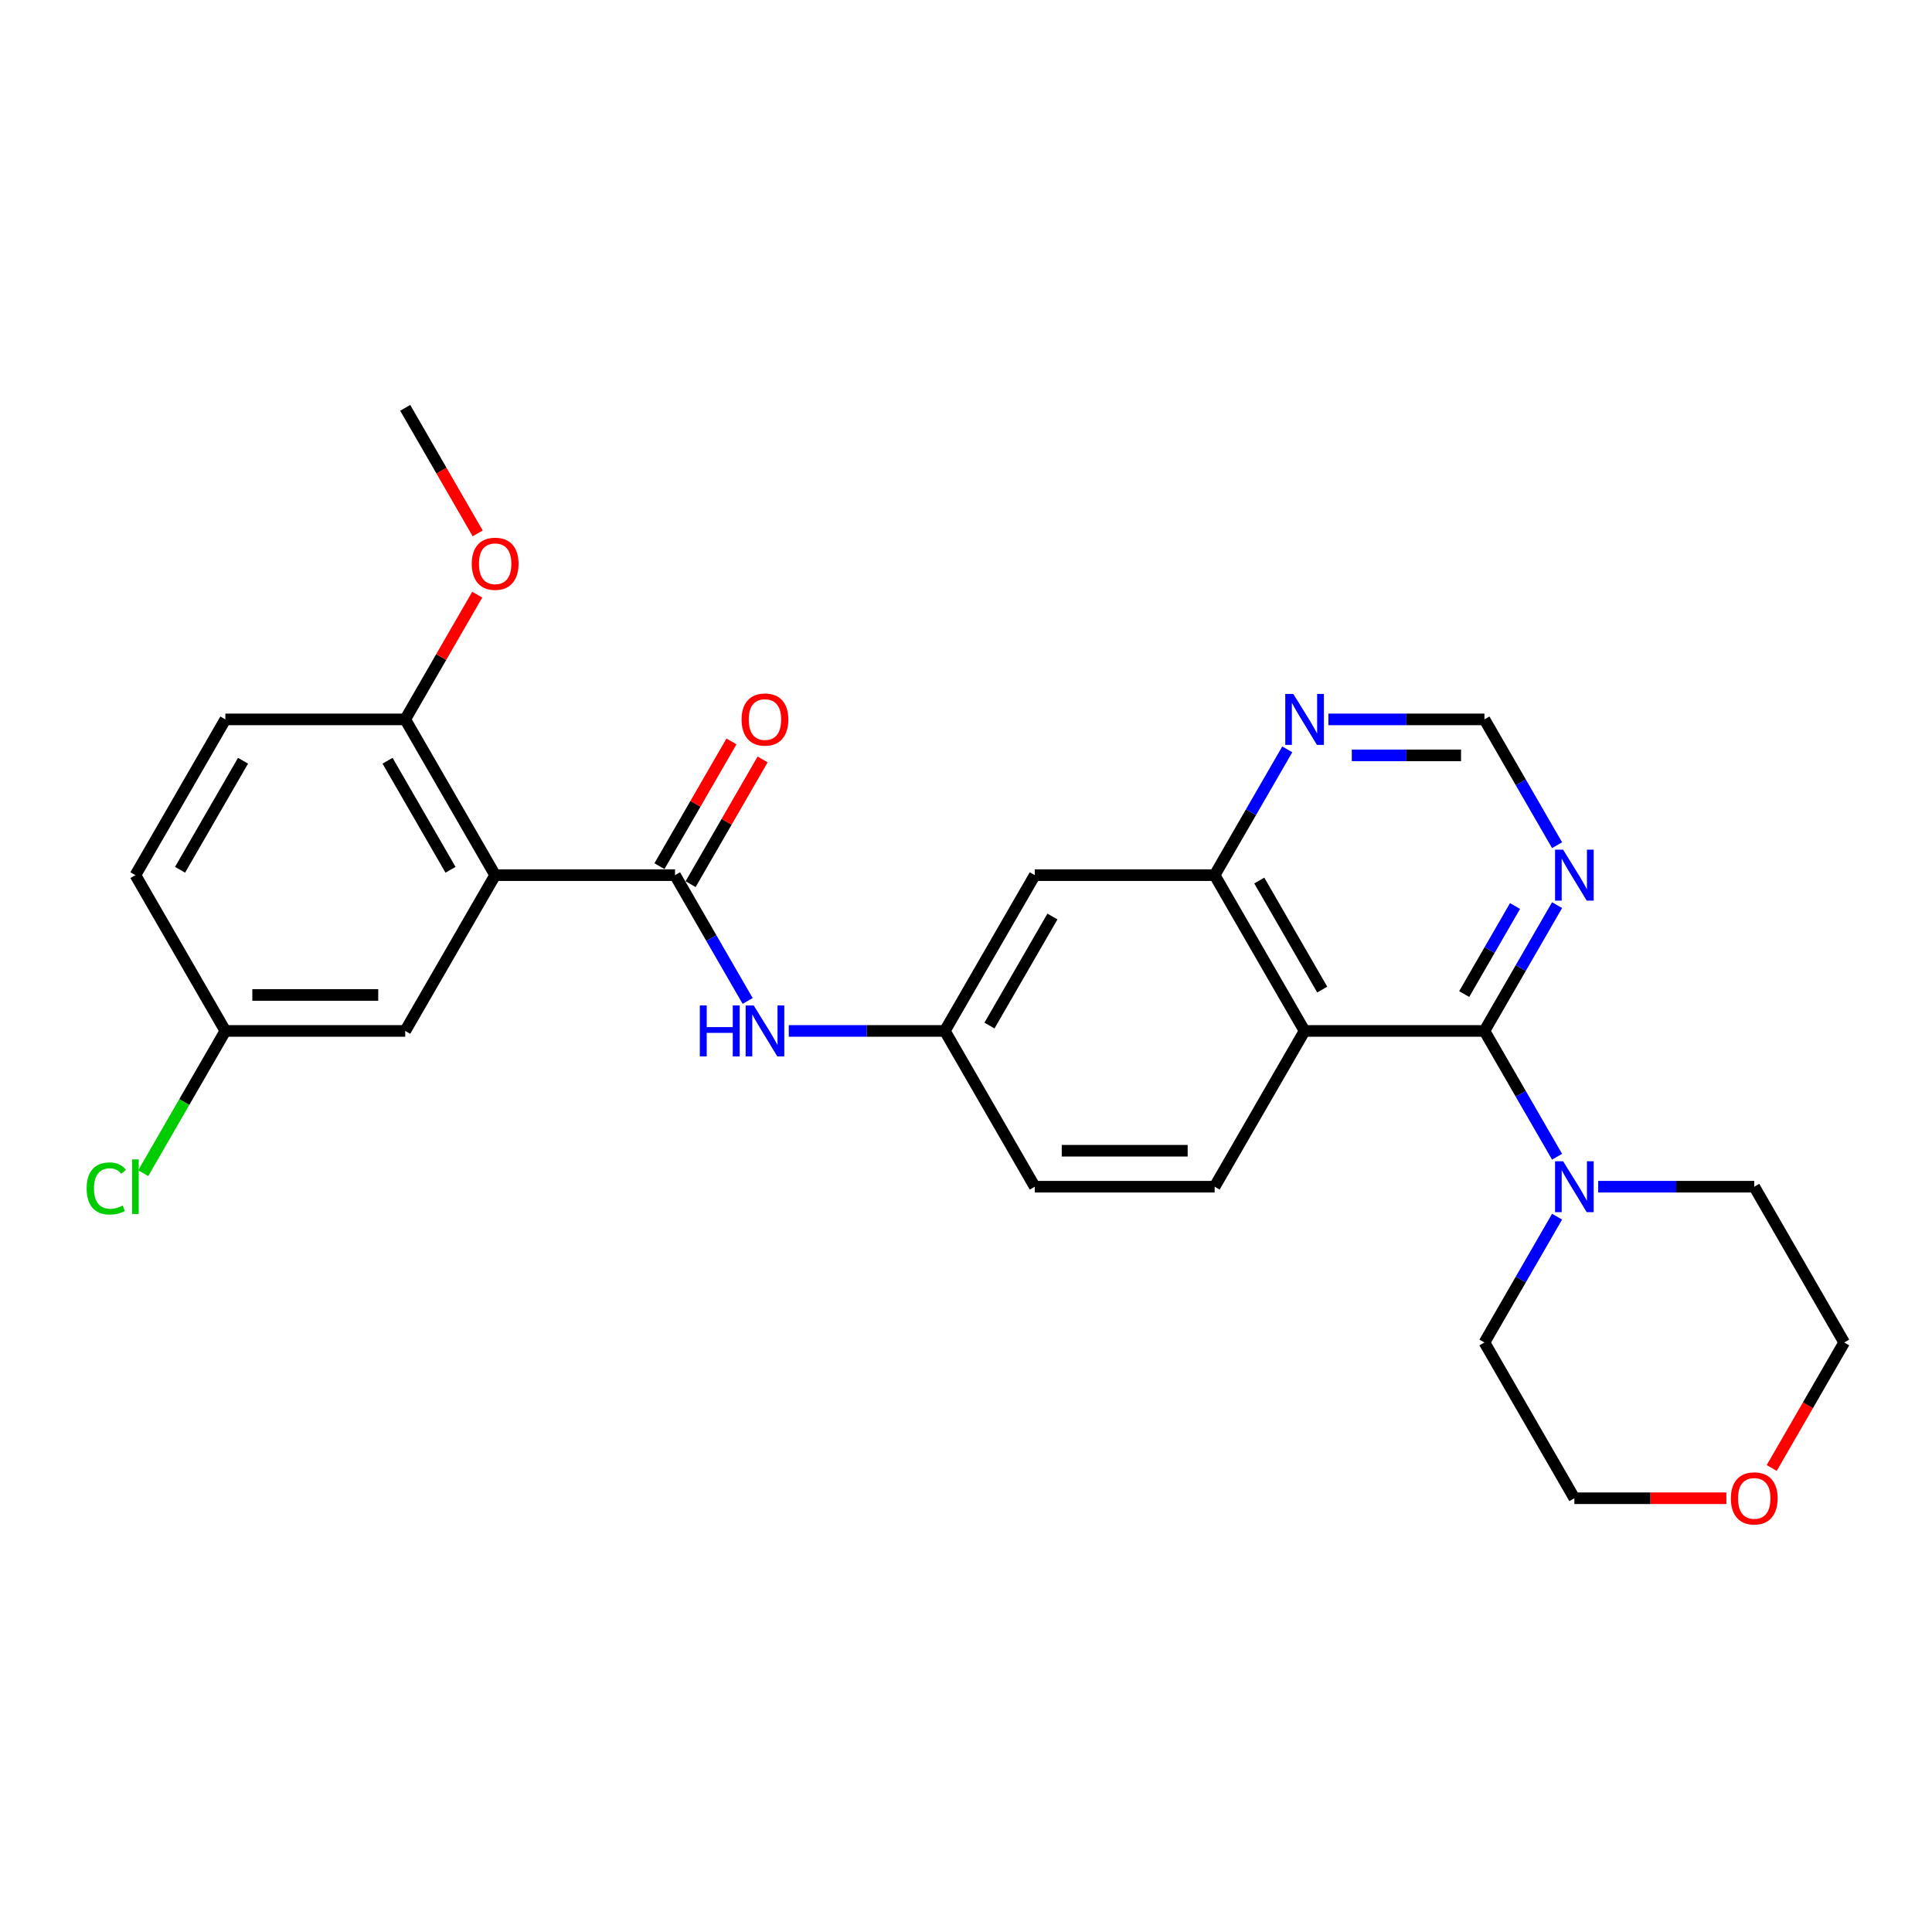 <?xml version='1.0' encoding='iso-8859-1'?>
<svg version='1.1' baseProfile='full'
              xmlns='http://www.w3.org/2000/svg'
                      xmlns:rdkit='http://www.rdkit.org/xml'
                      xmlns:xlink='http://www.w3.org/1999/xlink'
                  xml:space='preserve'
width='1000px' height='1000px' viewBox='0 0 1000 1000'>
<!-- END OF HEADER -->
<rect style='opacity:1.0;fill:#FFFFFF;stroke:none' width='1000' height='1000' x='0' y='0'> </rect>
<path class='bond-0' d='M 768.345,533.609 L 675.244,533.609' style='fill:none;fill-rule:evenodd;stroke:#000000;stroke-width:6px;stroke-linecap:butt;stroke-linejoin:miter;stroke-opacity:1' />
<path class='bond-3' d='M 768.345,533.609 L 787.142,566.168' style='fill:none;fill-rule:evenodd;stroke:#000000;stroke-width:6px;stroke-linecap:butt;stroke-linejoin:miter;stroke-opacity:1' />
<path class='bond-3' d='M 787.142,566.168 L 805.94,598.726' style='fill:none;fill-rule:evenodd;stroke:#0000FF;stroke-width:6px;stroke-linecap:butt;stroke-linejoin:miter;stroke-opacity:1' />
<path class='bond-5' d='M 768.345,533.609 L 787.142,501.051' style='fill:none;fill-rule:evenodd;stroke:#000000;stroke-width:6px;stroke-linecap:butt;stroke-linejoin:miter;stroke-opacity:1' />
<path class='bond-5' d='M 787.142,501.051 L 805.94,468.493' style='fill:none;fill-rule:evenodd;stroke:#0000FF;stroke-width:6px;stroke-linecap:butt;stroke-linejoin:miter;stroke-opacity:1' />
<path class='bond-5' d='M 757.858,514.532 L 771.017,491.741' style='fill:none;fill-rule:evenodd;stroke:#000000;stroke-width:6px;stroke-linecap:butt;stroke-linejoin:miter;stroke-opacity:1' />
<path class='bond-5' d='M 771.017,491.741 L 784.175,468.95' style='fill:none;fill-rule:evenodd;stroke:#0000FF;stroke-width:6px;stroke-linecap:butt;stroke-linejoin:miter;stroke-opacity:1' />
<path class='bond-4' d='M 675.244,533.609 L 628.694,452.982' style='fill:none;fill-rule:evenodd;stroke:#000000;stroke-width:6px;stroke-linecap:butt;stroke-linejoin:miter;stroke-opacity:1' />
<path class='bond-4' d='M 684.387,512.205 L 651.802,455.766' style='fill:none;fill-rule:evenodd;stroke:#000000;stroke-width:6px;stroke-linecap:butt;stroke-linejoin:miter;stroke-opacity:1' />
<path class='bond-7' d='M 675.244,533.609 L 628.694,614.237' style='fill:none;fill-rule:evenodd;stroke:#000000;stroke-width:6px;stroke-linecap:butt;stroke-linejoin:miter;stroke-opacity:1' />
<path class='bond-1' d='M 256.292,452.982 L 349.393,452.982' style='fill:none;fill-rule:evenodd;stroke:#000000;stroke-width:6px;stroke-linecap:butt;stroke-linejoin:miter;stroke-opacity:1' />
<path class='bond-10' d='M 256.292,452.982 L 209.742,372.355' style='fill:none;fill-rule:evenodd;stroke:#000000;stroke-width:6px;stroke-linecap:butt;stroke-linejoin:miter;stroke-opacity:1' />
<path class='bond-10' d='M 233.184,450.198 L 200.599,393.759' style='fill:none;fill-rule:evenodd;stroke:#000000;stroke-width:6px;stroke-linecap:butt;stroke-linejoin:miter;stroke-opacity:1' />
<path class='bond-11' d='M 256.292,452.982 L 209.742,533.609' style='fill:none;fill-rule:evenodd;stroke:#000000;stroke-width:6px;stroke-linecap:butt;stroke-linejoin:miter;stroke-opacity:1' />
<path class='bond-2' d='M 349.393,452.982 L 368.19,485.54' style='fill:none;fill-rule:evenodd;stroke:#000000;stroke-width:6px;stroke-linecap:butt;stroke-linejoin:miter;stroke-opacity:1' />
<path class='bond-2' d='M 368.19,485.54 L 386.988,518.099' style='fill:none;fill-rule:evenodd;stroke:#0000FF;stroke-width:6px;stroke-linecap:butt;stroke-linejoin:miter;stroke-opacity:1' />
<path class='bond-14' d='M 357.455,457.637 L 376.092,425.358' style='fill:none;fill-rule:evenodd;stroke:#000000;stroke-width:6px;stroke-linecap:butt;stroke-linejoin:miter;stroke-opacity:1' />
<path class='bond-14' d='M 376.092,425.358 L 394.728,393.079' style='fill:none;fill-rule:evenodd;stroke:#FF0000;stroke-width:6px;stroke-linecap:butt;stroke-linejoin:miter;stroke-opacity:1' />
<path class='bond-14' d='M 341.33,448.327 L 359.966,416.048' style='fill:none;fill-rule:evenodd;stroke:#000000;stroke-width:6px;stroke-linecap:butt;stroke-linejoin:miter;stroke-opacity:1' />
<path class='bond-14' d='M 359.966,416.048 L 378.603,383.769' style='fill:none;fill-rule:evenodd;stroke:#FF0000;stroke-width:6px;stroke-linecap:butt;stroke-linejoin:miter;stroke-opacity:1' />
<path class='bond-22' d='M 827.221,614.237 L 867.608,614.237' style='fill:none;fill-rule:evenodd;stroke:#0000FF;stroke-width:6px;stroke-linecap:butt;stroke-linejoin:miter;stroke-opacity:1' />
<path class='bond-22' d='M 867.608,614.237 L 907.995,614.237' style='fill:none;fill-rule:evenodd;stroke:#000000;stroke-width:6px;stroke-linecap:butt;stroke-linejoin:miter;stroke-opacity:1' />
<path class='bond-23' d='M 805.94,629.747 L 787.142,662.306' style='fill:none;fill-rule:evenodd;stroke:#0000FF;stroke-width:6px;stroke-linecap:butt;stroke-linejoin:miter;stroke-opacity:1' />
<path class='bond-23' d='M 787.142,662.306 L 768.345,694.864' style='fill:none;fill-rule:evenodd;stroke:#000000;stroke-width:6px;stroke-linecap:butt;stroke-linejoin:miter;stroke-opacity:1' />
<path class='bond-8' d='M 628.694,452.982 L 535.594,452.982' style='fill:none;fill-rule:evenodd;stroke:#000000;stroke-width:6px;stroke-linecap:butt;stroke-linejoin:miter;stroke-opacity:1' />
<path class='bond-27' d='M 628.694,452.982 L 647.492,420.424' style='fill:none;fill-rule:evenodd;stroke:#000000;stroke-width:6px;stroke-linecap:butt;stroke-linejoin:miter;stroke-opacity:1' />
<path class='bond-27' d='M 647.492,420.424 L 666.289,387.865' style='fill:none;fill-rule:evenodd;stroke:#0000FF;stroke-width:6px;stroke-linecap:butt;stroke-linejoin:miter;stroke-opacity:1' />
<path class='bond-12' d='M 805.94,437.472 L 787.142,404.913' style='fill:none;fill-rule:evenodd;stroke:#0000FF;stroke-width:6px;stroke-linecap:butt;stroke-linejoin:miter;stroke-opacity:1' />
<path class='bond-12' d='M 787.142,404.913 L 768.345,372.355' style='fill:none;fill-rule:evenodd;stroke:#000000;stroke-width:6px;stroke-linecap:butt;stroke-linejoin:miter;stroke-opacity:1' />
<path class='bond-6' d='M 408.269,533.609 L 448.656,533.609' style='fill:none;fill-rule:evenodd;stroke:#0000FF;stroke-width:6px;stroke-linecap:butt;stroke-linejoin:miter;stroke-opacity:1' />
<path class='bond-6' d='M 448.656,533.609 L 489.043,533.609' style='fill:none;fill-rule:evenodd;stroke:#000000;stroke-width:6px;stroke-linecap:butt;stroke-linejoin:miter;stroke-opacity:1' />
<path class='bond-17' d='M 628.694,614.237 L 535.594,614.237' style='fill:none;fill-rule:evenodd;stroke:#000000;stroke-width:6px;stroke-linecap:butt;stroke-linejoin:miter;stroke-opacity:1' />
<path class='bond-17' d='M 614.729,595.617 L 549.559,595.617' style='fill:none;fill-rule:evenodd;stroke:#000000;stroke-width:6px;stroke-linecap:butt;stroke-linejoin:miter;stroke-opacity:1' />
<path class='bond-29' d='M 535.594,452.982 L 489.043,533.609' style='fill:none;fill-rule:evenodd;stroke:#000000;stroke-width:6px;stroke-linecap:butt;stroke-linejoin:miter;stroke-opacity:1' />
<path class='bond-29' d='M 544.736,474.386 L 512.151,530.825' style='fill:none;fill-rule:evenodd;stroke:#000000;stroke-width:6px;stroke-linecap:butt;stroke-linejoin:miter;stroke-opacity:1' />
<path class='bond-9' d='M 687.571,372.355 L 727.958,372.355' style='fill:none;fill-rule:evenodd;stroke:#0000FF;stroke-width:6px;stroke-linecap:butt;stroke-linejoin:miter;stroke-opacity:1' />
<path class='bond-9' d='M 727.958,372.355 L 768.345,372.355' style='fill:none;fill-rule:evenodd;stroke:#000000;stroke-width:6px;stroke-linecap:butt;stroke-linejoin:miter;stroke-opacity:1' />
<path class='bond-9' d='M 699.687,390.975 L 727.958,390.975' style='fill:none;fill-rule:evenodd;stroke:#0000FF;stroke-width:6px;stroke-linecap:butt;stroke-linejoin:miter;stroke-opacity:1' />
<path class='bond-9' d='M 727.958,390.975 L 756.229,390.975' style='fill:none;fill-rule:evenodd;stroke:#000000;stroke-width:6px;stroke-linecap:butt;stroke-linejoin:miter;stroke-opacity:1' />
<path class='bond-16' d='M 209.742,372.355 L 116.642,372.355' style='fill:none;fill-rule:evenodd;stroke:#000000;stroke-width:6px;stroke-linecap:butt;stroke-linejoin:miter;stroke-opacity:1' />
<path class='bond-21' d='M 209.742,372.355 L 228.378,340.076' style='fill:none;fill-rule:evenodd;stroke:#000000;stroke-width:6px;stroke-linecap:butt;stroke-linejoin:miter;stroke-opacity:1' />
<path class='bond-21' d='M 228.378,340.076 L 247.015,307.797' style='fill:none;fill-rule:evenodd;stroke:#FF0000;stroke-width:6px;stroke-linecap:butt;stroke-linejoin:miter;stroke-opacity:1' />
<path class='bond-18' d='M 209.742,533.609 L 116.642,533.609' style='fill:none;fill-rule:evenodd;stroke:#000000;stroke-width:6px;stroke-linecap:butt;stroke-linejoin:miter;stroke-opacity:1' />
<path class='bond-18' d='M 195.777,514.989 L 130.607,514.989' style='fill:none;fill-rule:evenodd;stroke:#000000;stroke-width:6px;stroke-linecap:butt;stroke-linejoin:miter;stroke-opacity:1' />
<path class='bond-13' d='M 489.043,533.609 L 535.594,614.237' style='fill:none;fill-rule:evenodd;stroke:#000000;stroke-width:6px;stroke-linecap:butt;stroke-linejoin:miter;stroke-opacity:1' />
<path class='bond-15' d='M 893.565,775.491 L 854.23,775.491' style='fill:none;fill-rule:evenodd;stroke:#FF0000;stroke-width:6px;stroke-linecap:butt;stroke-linejoin:miter;stroke-opacity:1' />
<path class='bond-15' d='M 854.23,775.491 L 814.895,775.491' style='fill:none;fill-rule:evenodd;stroke:#000000;stroke-width:6px;stroke-linecap:butt;stroke-linejoin:miter;stroke-opacity:1' />
<path class='bond-28' d='M 917.036,759.832 L 935.791,727.348' style='fill:none;fill-rule:evenodd;stroke:#FF0000;stroke-width:6px;stroke-linecap:butt;stroke-linejoin:miter;stroke-opacity:1' />
<path class='bond-28' d='M 935.791,727.348 L 954.545,694.864' style='fill:none;fill-rule:evenodd;stroke:#000000;stroke-width:6px;stroke-linecap:butt;stroke-linejoin:miter;stroke-opacity:1' />
<path class='bond-30' d='M 116.642,372.355 L 70.091,452.982' style='fill:none;fill-rule:evenodd;stroke:#000000;stroke-width:6px;stroke-linecap:butt;stroke-linejoin:miter;stroke-opacity:1' />
<path class='bond-30' d='M 125.785,393.759 L 93.199,450.198' style='fill:none;fill-rule:evenodd;stroke:#000000;stroke-width:6px;stroke-linecap:butt;stroke-linejoin:miter;stroke-opacity:1' />
<path class='bond-19' d='M 116.642,533.609 L 70.091,452.982' style='fill:none;fill-rule:evenodd;stroke:#000000;stroke-width:6px;stroke-linecap:butt;stroke-linejoin:miter;stroke-opacity:1' />
<path class='bond-20' d='M 116.642,533.609 L 95.387,570.424' style='fill:none;fill-rule:evenodd;stroke:#000000;stroke-width:6px;stroke-linecap:butt;stroke-linejoin:miter;stroke-opacity:1' />
<path class='bond-20' d='M 95.387,570.424 L 74.132,607.238' style='fill:none;fill-rule:evenodd;stroke:#00CC00;stroke-width:6px;stroke-linecap:butt;stroke-linejoin:miter;stroke-opacity:1' />
<path class='bond-26' d='M 247.251,276.068 L 228.497,243.584' style='fill:none;fill-rule:evenodd;stroke:#FF0000;stroke-width:6px;stroke-linecap:butt;stroke-linejoin:miter;stroke-opacity:1' />
<path class='bond-26' d='M 228.497,243.584 L 209.742,211.1' style='fill:none;fill-rule:evenodd;stroke:#000000;stroke-width:6px;stroke-linecap:butt;stroke-linejoin:miter;stroke-opacity:1' />
<path class='bond-24' d='M 907.995,614.237 L 954.545,694.864' style='fill:none;fill-rule:evenodd;stroke:#000000;stroke-width:6px;stroke-linecap:butt;stroke-linejoin:miter;stroke-opacity:1' />
<path class='bond-25' d='M 768.345,694.864 L 814.895,775.491' style='fill:none;fill-rule:evenodd;stroke:#000000;stroke-width:6px;stroke-linecap:butt;stroke-linejoin:miter;stroke-opacity:1' />
<path  class='atom-4' d='M 809.067 601.054
L 817.706 615.019
Q 818.563 616.397, 819.941 618.892
Q 821.319 621.387, 821.393 621.536
L 821.393 601.054
L 824.894 601.054
L 824.894 627.42
L 821.282 627.42
L 812.009 612.151
Q 810.929 610.364, 809.774 608.316
Q 808.657 606.267, 808.322 605.634
L 808.322 627.42
L 804.896 627.42
L 804.896 601.054
L 809.067 601.054
' fill='#0000FF'/>
<path  class='atom-6' d='M 809.067 439.799
L 817.706 453.764
Q 818.563 455.142, 819.941 457.637
Q 821.319 460.132, 821.393 460.281
L 821.393 439.799
L 824.894 439.799
L 824.894 466.165
L 821.282 466.165
L 812.009 450.897
Q 810.929 449.109, 809.774 447.061
Q 808.657 445.013, 808.322 444.38
L 808.322 466.165
L 804.896 466.165
L 804.896 439.799
L 809.067 439.799
' fill='#0000FF'/>
<path  class='atom-7' d='M 362.222 520.426
L 365.797 520.426
L 365.797 531.636
L 379.278 531.636
L 379.278 520.426
L 382.853 520.426
L 382.853 546.792
L 379.278 546.792
L 379.278 534.615
L 365.797 534.615
L 365.797 546.792
L 362.222 546.792
L 362.222 520.426
' fill='#0000FF'/>
<path  class='atom-7' d='M 390.115 520.426
L 398.755 534.391
Q 399.611 535.769, 400.989 538.264
Q 402.367 540.759, 402.441 540.908
L 402.441 520.426
L 405.942 520.426
L 405.942 546.792
L 402.33 546.792
L 393.057 531.524
Q 391.977 529.736, 390.822 527.688
Q 389.705 525.64, 389.37 525.007
L 389.37 546.792
L 385.944 546.792
L 385.944 520.426
L 390.115 520.426
' fill='#0000FF'/>
<path  class='atom-10' d='M 669.416 359.172
L 678.056 373.137
Q 678.912 374.515, 680.29 377.01
Q 681.668 379.505, 681.743 379.654
L 681.743 359.172
L 685.243 359.172
L 685.243 385.538
L 681.631 385.538
L 672.358 370.269
Q 671.278 368.482, 670.124 366.434
Q 669.006 364.385, 668.671 363.752
L 668.671 385.538
L 665.245 385.538
L 665.245 359.172
L 669.416 359.172
' fill='#0000FF'/>
<path  class='atom-15' d='M 383.84 372.429
Q 383.84 366.098, 386.968 362.561
Q 390.096 359.023, 395.943 359.023
Q 401.79 359.023, 404.918 362.561
Q 408.046 366.098, 408.046 372.429
Q 408.046 378.835, 404.881 382.484
Q 401.715 386.096, 395.943 386.096
Q 390.133 386.096, 386.968 382.484
Q 383.84 378.872, 383.84 372.429
M 395.943 383.117
Q 399.965 383.117, 402.125 380.436
Q 404.322 377.717, 404.322 372.429
Q 404.322 367.253, 402.125 364.646
Q 399.965 362.002, 395.943 362.002
Q 391.921 362.002, 389.724 364.609
Q 387.564 367.216, 387.564 372.429
Q 387.564 377.755, 389.724 380.436
Q 391.921 383.117, 395.943 383.117
' fill='#FF0000'/>
<path  class='atom-16' d='M 895.892 775.566
Q 895.892 769.235, 899.02 765.697
Q 902.149 762.159, 907.995 762.159
Q 913.842 762.159, 916.97 765.697
Q 920.098 769.235, 920.098 775.566
Q 920.098 781.971, 916.933 785.621
Q 913.767 789.233, 907.995 789.233
Q 902.186 789.233, 899.02 785.621
Q 895.892 782.008, 895.892 775.566
M 907.995 786.254
Q 912.017 786.254, 914.177 783.572
Q 916.374 780.854, 916.374 775.566
Q 916.374 770.389, 914.177 767.783
Q 912.017 765.139, 907.995 765.139
Q 903.973 765.139, 901.776 767.745
Q 899.616 770.352, 899.616 775.566
Q 899.616 780.891, 901.776 783.572
Q 903.973 786.254, 907.995 786.254
' fill='#FF0000'/>
<path  class='atom-21' d='M 44.843 615.149
Q 44.843 608.595, 47.896 605.169
Q 50.987 601.705, 56.834 601.705
Q 62.271 601.705, 65.176 605.541
L 62.718 607.552
Q 60.595 604.759, 56.834 604.759
Q 52.849 604.759, 50.727 607.44
Q 48.641 610.084, 48.641 615.149
Q 48.641 620.363, 50.801 623.044
Q 52.998 625.725, 57.244 625.725
Q 60.148 625.725, 63.537 623.975
L 64.58 626.768
Q 63.202 627.662, 61.117 628.183
Q 59.031 628.705, 56.722 628.705
Q 50.987 628.705, 47.896 625.204
Q 44.843 621.703, 44.843 615.149
' fill='#00CC00'/>
<path  class='atom-21' d='M 68.378 600.104
L 71.805 600.104
L 71.805 628.369
L 68.378 628.369
L 68.378 600.104
' fill='#00CC00'/>
<path  class='atom-22' d='M 244.189 291.802
Q 244.189 285.471, 247.317 281.933
Q 250.446 278.395, 256.292 278.395
Q 262.139 278.395, 265.267 281.933
Q 268.395 285.471, 268.395 291.802
Q 268.395 298.207, 265.23 301.857
Q 262.065 305.469, 256.292 305.469
Q 250.483 305.469, 247.317 301.857
Q 244.189 298.244, 244.189 291.802
M 256.292 302.49
Q 260.314 302.49, 262.474 299.809
Q 264.671 297.09, 264.671 291.802
Q 264.671 286.625, 262.474 284.019
Q 260.314 281.375, 256.292 281.375
Q 252.27 281.375, 250.073 283.981
Q 247.913 286.588, 247.913 291.802
Q 247.913 297.127, 250.073 299.809
Q 252.27 302.49, 256.292 302.49
' fill='#FF0000'/>
</svg>
